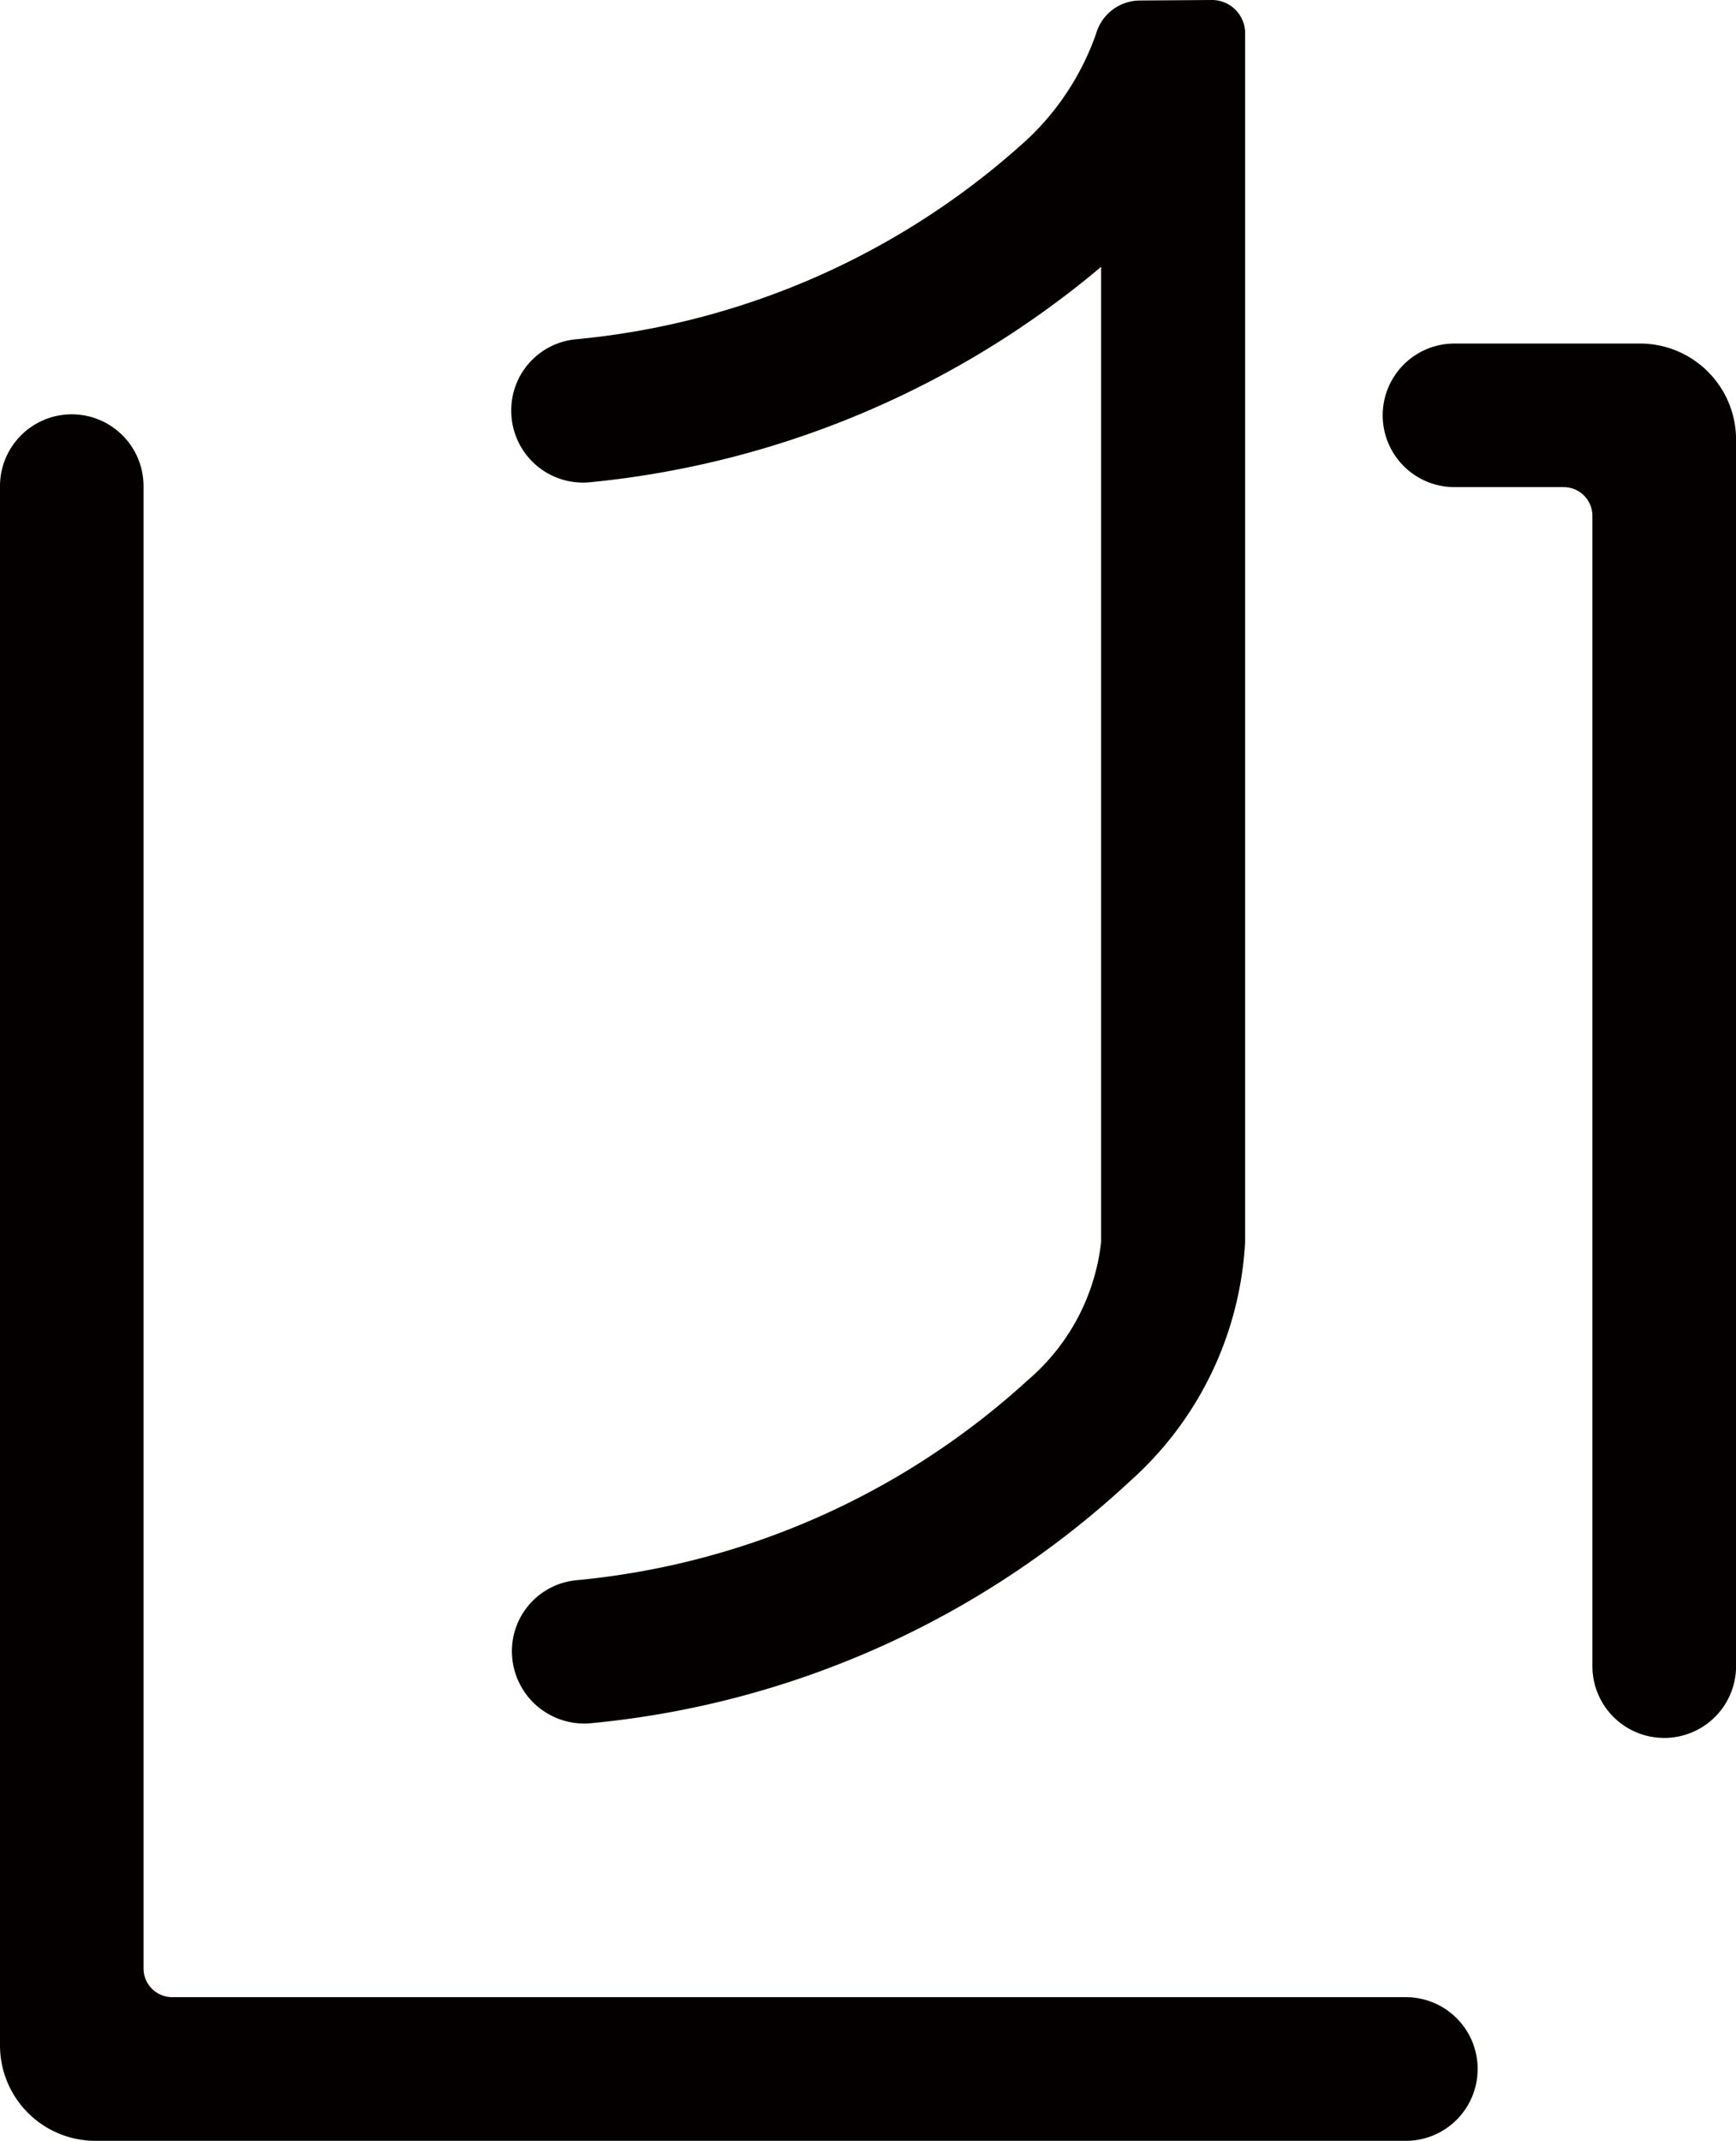 <svg xmlns="http://www.w3.org/2000/svg" width="24.19" height="29.819" viewBox="0 0 24.19 29.819"><path d="M19.59 29.819H1.33A1.33 1.33 0 0 1 0 28.488V6.771a1 1 0 0 1 1-1 1 1 0 0 1 1 1v20.647a.4.4 0 0 0 .4.4h17.19a1 1 0 0 1 1 1 1 1 0 0 1-1 1.001z" fill="#040000"/><path d="M16.885 0a.462.462 0 0 1 .465.462v16.831a4.8 4.8 0 0 1-1.6 3.334 12.8 12.8 0 0 1-7.512 3.375 1.008 1.008 0 0 1-1.105-1 .993.993 0 0 1 .894-.991 10.825 10.825 0 0 0 6.3-2.792 2.957 2.957 0 0 0 1.016-1.917V3.717a13.026 13.026 0 0 1-7.119 3 1 1 0 0 1-1.1-1 .993.993 0 0 1 .9-.991 10.831 10.831 0 0 0 6.3-2.793A3.7 3.7 0 0 0 15.273.47a.639.639 0 0 1 .61-.463zm6.304 24.207a1 1 0 0 1-1-1V7.185a.4.4 0 0 0-.4-.4h-1.522a1 1 0 0 1-1-1 1 1 0 0 1 1-1h2.585a1.339 1.339 0 0 1 1.339 1.339v17.09a1 1 0 0 1-1.002.993z" fill="#040000"/></svg>